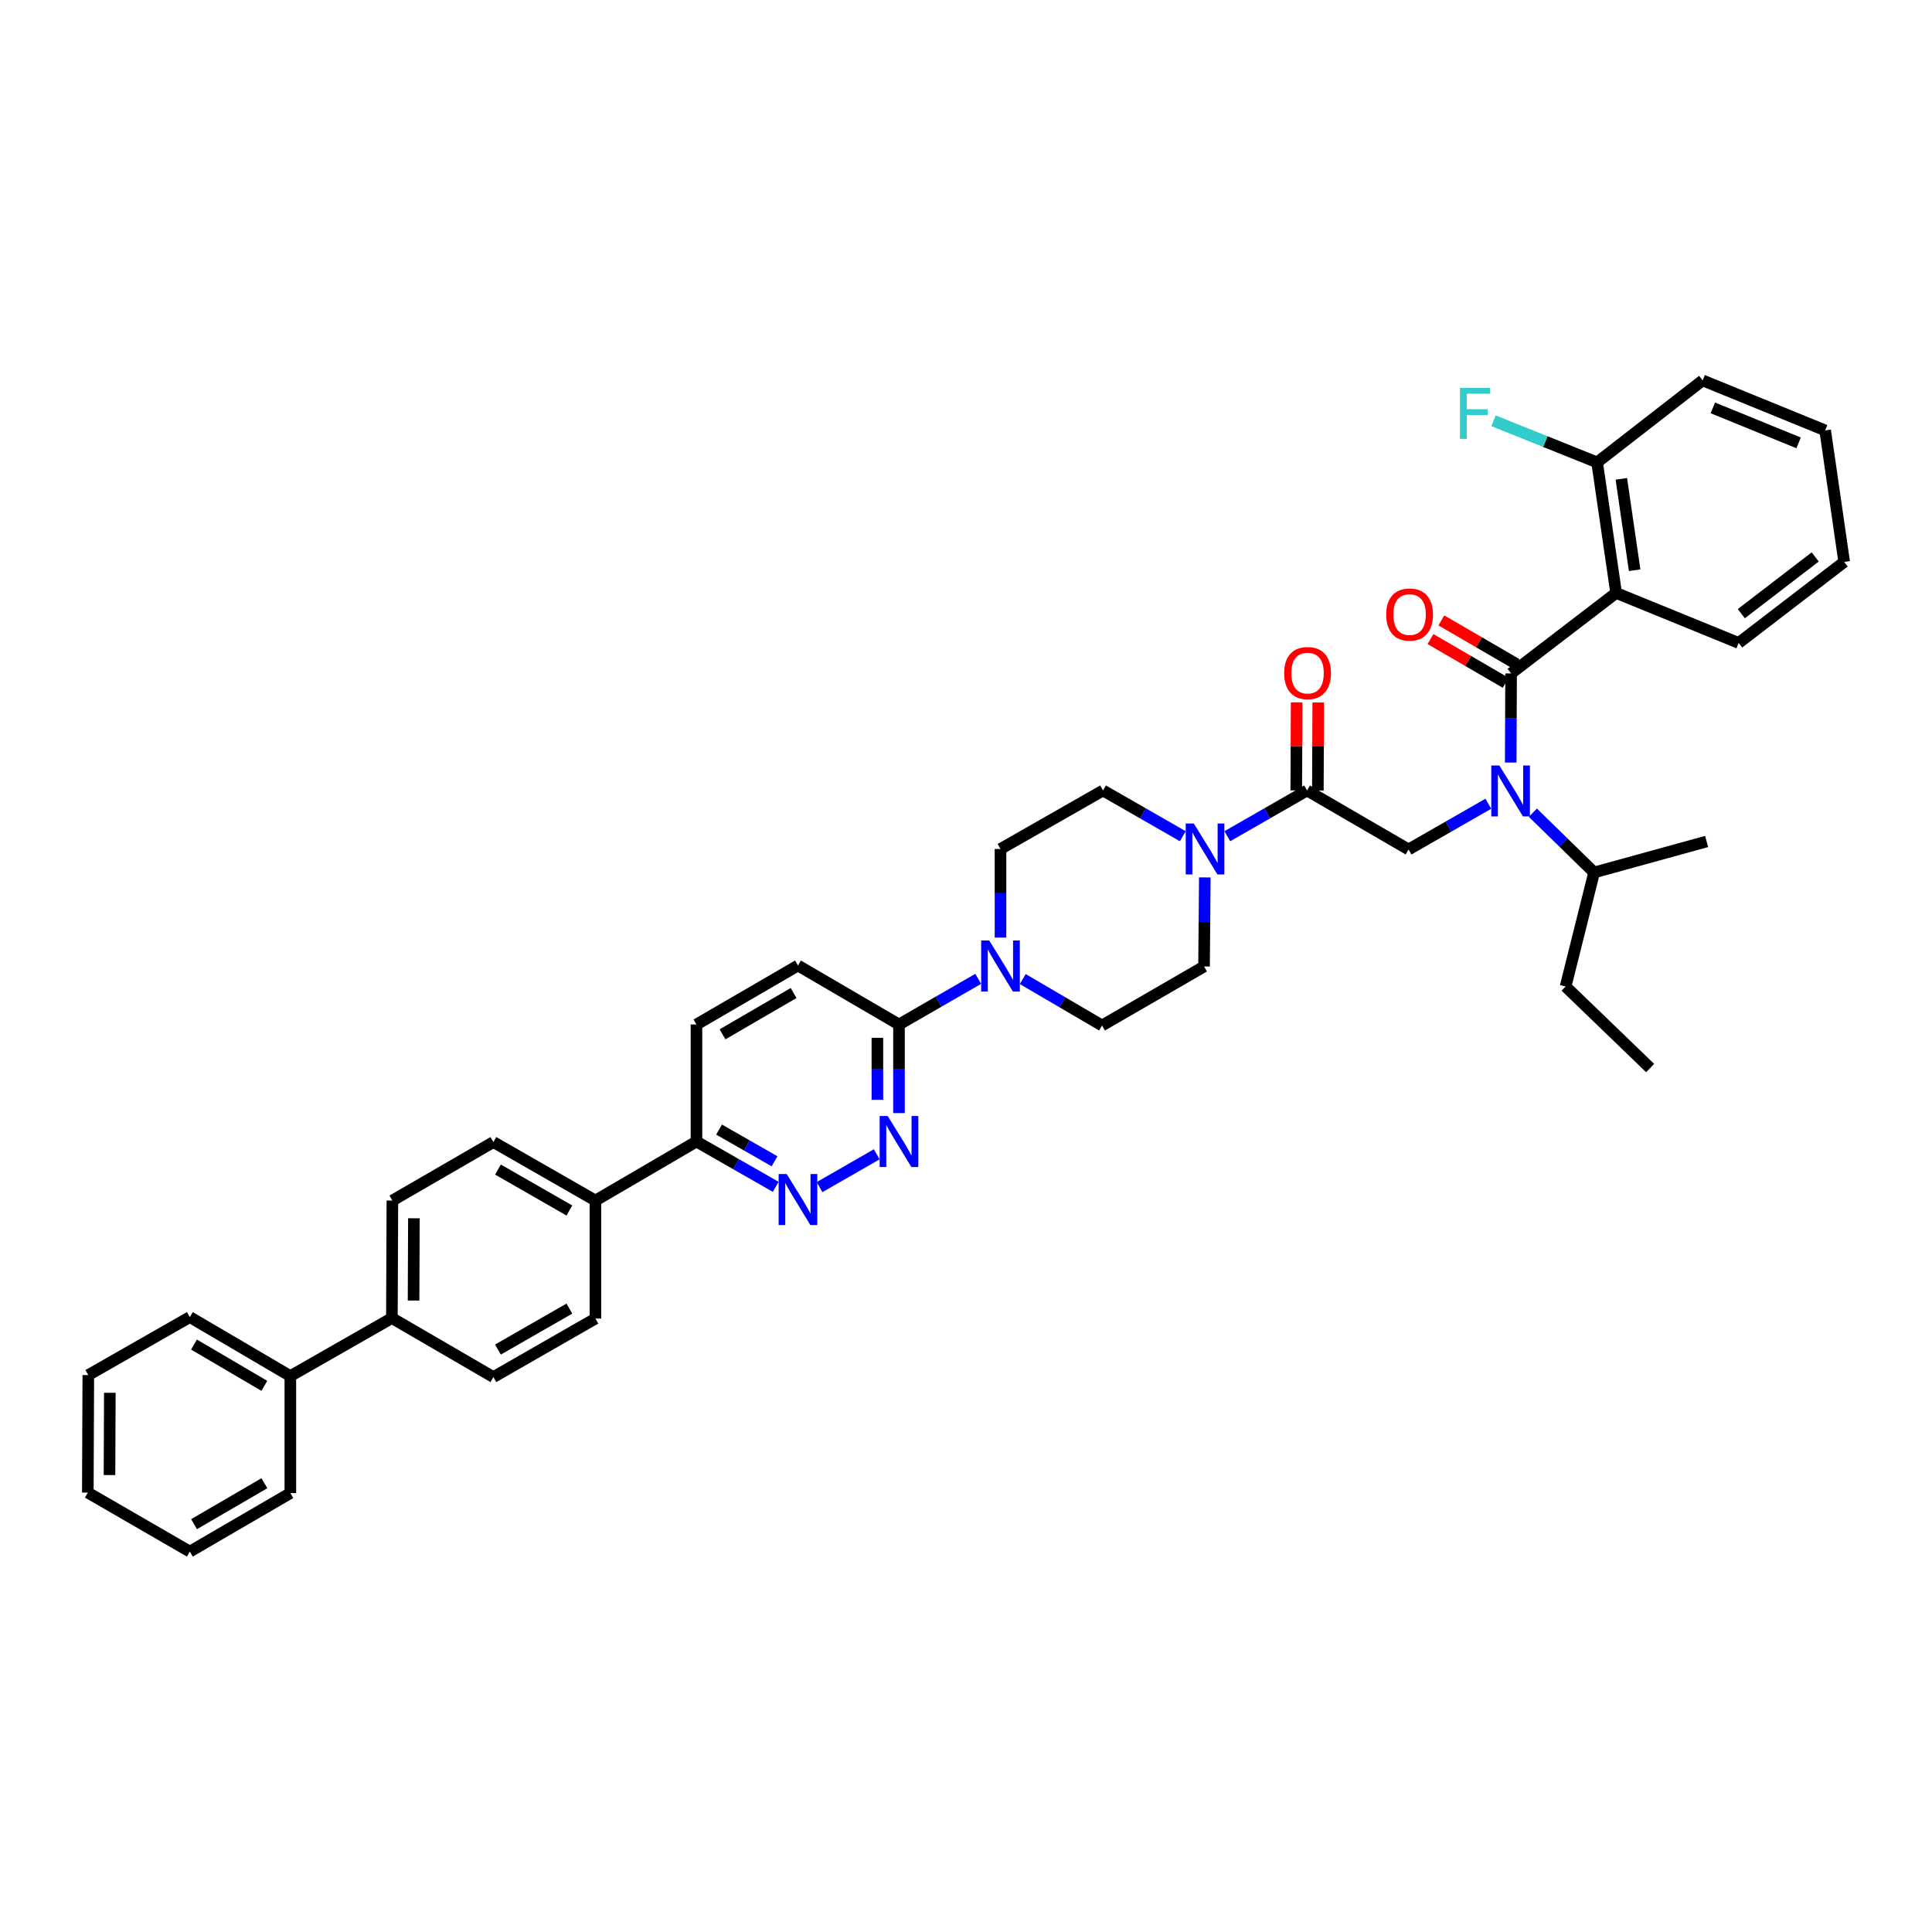 <?xml version='1.0' encoding='iso-8859-1'?>
<svg version='1.1' baseProfile='full'
              xmlns='http://www.w3.org/2000/svg'
                      xmlns:rdkit='http://www.rdkit.org/xml'
                      xmlns:xlink='http://www.w3.org/1999/xlink'
                  xml:space='preserve'
width='1000px' height='1000px' viewBox='0 0 1000 1000'>
<!-- END OF HEADER -->
<rect style='opacity:1.0;fill:#FFFFFF;stroke:none' width='1000' height='1000' x='0' y='0'> </rect>
<path class='bond-0' d='M 782.141,348.568 L 782.044,371.63' style='fill:none;fill-rule:evenodd;stroke:#000000;stroke-width:6px;stroke-linecap:butt;stroke-linejoin:miter;stroke-opacity:1' />
<path class='bond-0' d='M 782.044,371.63 L 781.948,394.692' style='fill:none;fill-rule:evenodd;stroke:#0000FF;stroke-width:6px;stroke-linecap:butt;stroke-linejoin:miter;stroke-opacity:1' />
<path class='bond-1' d='M 782.141,348.568 L 836.506,306.903' style='fill:none;fill-rule:evenodd;stroke:#000000;stroke-width:6px;stroke-linecap:butt;stroke-linejoin:miter;stroke-opacity:1' />
<path class='bond-11' d='M 784.95,343.736 L 765.495,332.426' style='fill:none;fill-rule:evenodd;stroke:#000000;stroke-width:6px;stroke-linecap:butt;stroke-linejoin:miter;stroke-opacity:1' />
<path class='bond-11' d='M 765.495,332.426 L 746.04,321.116' style='fill:none;fill-rule:evenodd;stroke:#FF0000;stroke-width:6px;stroke-linecap:butt;stroke-linejoin:miter;stroke-opacity:1' />
<path class='bond-11' d='M 779.332,353.4 L 759.877,342.09' style='fill:none;fill-rule:evenodd;stroke:#000000;stroke-width:6px;stroke-linecap:butt;stroke-linejoin:miter;stroke-opacity:1' />
<path class='bond-11' d='M 759.877,342.09 L 740.422,330.781' style='fill:none;fill-rule:evenodd;stroke:#FF0000;stroke-width:6px;stroke-linecap:butt;stroke-linejoin:miter;stroke-opacity:1' />
<path class='bond-4' d='M 770.359,416.013 L 749.717,427.849' style='fill:none;fill-rule:evenodd;stroke:#0000FF;stroke-width:6px;stroke-linecap:butt;stroke-linejoin:miter;stroke-opacity:1' />
<path class='bond-4' d='M 749.717,427.849 L 729.074,439.685' style='fill:none;fill-rule:evenodd;stroke:#000000;stroke-width:6px;stroke-linecap:butt;stroke-linejoin:miter;stroke-opacity:1' />
<path class='bond-21' d='M 793.401,420.642 L 809.256,436.116' style='fill:none;fill-rule:evenodd;stroke:#0000FF;stroke-width:6px;stroke-linecap:butt;stroke-linejoin:miter;stroke-opacity:1' />
<path class='bond-21' d='M 809.256,436.116 L 825.11,451.591' style='fill:none;fill-rule:evenodd;stroke:#000000;stroke-width:6px;stroke-linecap:butt;stroke-linejoin:miter;stroke-opacity:1' />
<path class='bond-10' d='M 836.506,306.903 L 826.663,239.334' style='fill:none;fill-rule:evenodd;stroke:#000000;stroke-width:6px;stroke-linecap:butt;stroke-linejoin:miter;stroke-opacity:1' />
<path class='bond-10' d='M 846.091,295.156 L 839.201,247.858' style='fill:none;fill-rule:evenodd;stroke:#000000;stroke-width:6px;stroke-linecap:butt;stroke-linejoin:miter;stroke-opacity:1' />
<path class='bond-28' d='M 836.506,306.903 L 899.926,332.787' style='fill:none;fill-rule:evenodd;stroke:#000000;stroke-width:6px;stroke-linecap:butt;stroke-linejoin:miter;stroke-opacity:1' />
<path class='bond-2' d='M 676.534,409.149 L 729.074,439.685' style='fill:none;fill-rule:evenodd;stroke:#000000;stroke-width:6px;stroke-linecap:butt;stroke-linejoin:miter;stroke-opacity:1' />
<path class='bond-3' d='M 676.534,409.149 L 655.898,420.985' style='fill:none;fill-rule:evenodd;stroke:#000000;stroke-width:6px;stroke-linecap:butt;stroke-linejoin:miter;stroke-opacity:1' />
<path class='bond-3' d='M 655.898,420.985 L 635.261,432.82' style='fill:none;fill-rule:evenodd;stroke:#0000FF;stroke-width:6px;stroke-linecap:butt;stroke-linejoin:miter;stroke-opacity:1' />
<path class='bond-17' d='M 682.124,409.173 L 682.219,386.39' style='fill:none;fill-rule:evenodd;stroke:#000000;stroke-width:6px;stroke-linecap:butt;stroke-linejoin:miter;stroke-opacity:1' />
<path class='bond-17' d='M 682.219,386.39 L 682.314,363.607' style='fill:none;fill-rule:evenodd;stroke:#FF0000;stroke-width:6px;stroke-linecap:butt;stroke-linejoin:miter;stroke-opacity:1' />
<path class='bond-17' d='M 670.945,409.126 L 671.041,386.343' style='fill:none;fill-rule:evenodd;stroke:#000000;stroke-width:6px;stroke-linecap:butt;stroke-linejoin:miter;stroke-opacity:1' />
<path class='bond-17' d='M 671.041,386.343 L 671.136,363.56' style='fill:none;fill-rule:evenodd;stroke:#FF0000;stroke-width:6px;stroke-linecap:butt;stroke-linejoin:miter;stroke-opacity:1' />
<path class='bond-12' d='M 612.208,432.822 L 591.565,420.985' style='fill:none;fill-rule:evenodd;stroke:#0000FF;stroke-width:6px;stroke-linecap:butt;stroke-linejoin:miter;stroke-opacity:1' />
<path class='bond-12' d='M 591.565,420.985 L 570.922,409.149' style='fill:none;fill-rule:evenodd;stroke:#000000;stroke-width:6px;stroke-linecap:butt;stroke-linejoin:miter;stroke-opacity:1' />
<path class='bond-13' d='M 623.608,454.142 L 623.41,477.198' style='fill:none;fill-rule:evenodd;stroke:#0000FF;stroke-width:6px;stroke-linecap:butt;stroke-linejoin:miter;stroke-opacity:1' />
<path class='bond-13' d='M 623.41,477.198 L 623.213,500.255' style='fill:none;fill-rule:evenodd;stroke:#000000;stroke-width:6px;stroke-linecap:butt;stroke-linejoin:miter;stroke-opacity:1' />
<path class='bond-5' d='M 465.315,576.146 L 465.315,553.214' style='fill:none;fill-rule:evenodd;stroke:#0000FF;stroke-width:6px;stroke-linecap:butt;stroke-linejoin:miter;stroke-opacity:1' />
<path class='bond-5' d='M 465.315,553.214 L 465.315,530.282' style='fill:none;fill-rule:evenodd;stroke:#000000;stroke-width:6px;stroke-linecap:butt;stroke-linejoin:miter;stroke-opacity:1' />
<path class='bond-5' d='M 454.137,569.266 L 454.137,553.214' style='fill:none;fill-rule:evenodd;stroke:#0000FF;stroke-width:6px;stroke-linecap:butt;stroke-linejoin:miter;stroke-opacity:1' />
<path class='bond-5' d='M 454.137,553.214 L 454.137,537.161' style='fill:none;fill-rule:evenodd;stroke:#000000;stroke-width:6px;stroke-linecap:butt;stroke-linejoin:miter;stroke-opacity:1' />
<path class='bond-7' d='M 453.803,597.461 L 424.205,614.457' style='fill:none;fill-rule:evenodd;stroke:#0000FF;stroke-width:6px;stroke-linecap:butt;stroke-linejoin:miter;stroke-opacity:1' />
<path class='bond-6' d='M 529.382,506.755 L 549.897,518.776' style='fill:none;fill-rule:evenodd;stroke:#0000FF;stroke-width:6px;stroke-linecap:butt;stroke-linejoin:miter;stroke-opacity:1' />
<path class='bond-6' d='M 549.897,518.776 L 570.413,530.797' style='fill:none;fill-rule:evenodd;stroke:#000000;stroke-width:6px;stroke-linecap:butt;stroke-linejoin:miter;stroke-opacity:1' />
<path class='bond-8' d='M 506.334,506.64 L 485.825,518.461' style='fill:none;fill-rule:evenodd;stroke:#0000FF;stroke-width:6px;stroke-linecap:butt;stroke-linejoin:miter;stroke-opacity:1' />
<path class='bond-8' d='M 485.825,518.461 L 465.315,530.282' style='fill:none;fill-rule:evenodd;stroke:#000000;stroke-width:6px;stroke-linecap:butt;stroke-linejoin:miter;stroke-opacity:1' />
<path class='bond-41' d='M 517.855,485.295 L 517.855,462.363' style='fill:none;fill-rule:evenodd;stroke:#0000FF;stroke-width:6px;stroke-linecap:butt;stroke-linejoin:miter;stroke-opacity:1' />
<path class='bond-41' d='M 517.855,462.363 L 517.855,439.431' style='fill:none;fill-rule:evenodd;stroke:#000000;stroke-width:6px;stroke-linecap:butt;stroke-linejoin:miter;stroke-opacity:1' />
<path class='bond-42' d='M 401.507,614.295 L 380.996,602.573' style='fill:none;fill-rule:evenodd;stroke:#0000FF;stroke-width:6px;stroke-linecap:butt;stroke-linejoin:miter;stroke-opacity:1' />
<path class='bond-42' d='M 380.996,602.573 L 360.485,590.851' style='fill:none;fill-rule:evenodd;stroke:#000000;stroke-width:6px;stroke-linecap:butt;stroke-linejoin:miter;stroke-opacity:1' />
<path class='bond-42' d='M 400.9,601.073 L 386.543,592.868' style='fill:none;fill-rule:evenodd;stroke:#0000FF;stroke-width:6px;stroke-linecap:butt;stroke-linejoin:miter;stroke-opacity:1' />
<path class='bond-42' d='M 386.543,592.868 L 372.185,584.662' style='fill:none;fill-rule:evenodd;stroke:#000000;stroke-width:6px;stroke-linecap:butt;stroke-linejoin:miter;stroke-opacity:1' />
<path class='bond-19' d='M 465.315,530.282 L 413.025,499.745' style='fill:none;fill-rule:evenodd;stroke:#000000;stroke-width:6px;stroke-linecap:butt;stroke-linejoin:miter;stroke-opacity:1' />
<path class='bond-9' d='M 360.485,590.851 L 360.485,530.282' style='fill:none;fill-rule:evenodd;stroke:#000000;stroke-width:6px;stroke-linecap:butt;stroke-linejoin:miter;stroke-opacity:1' />
<path class='bond-16' d='M 360.485,590.851 L 308.194,621.405' style='fill:none;fill-rule:evenodd;stroke:#000000;stroke-width:6px;stroke-linecap:butt;stroke-linejoin:miter;stroke-opacity:1' />
<path class='bond-27' d='M 826.663,239.334 L 799.859,228.567' style='fill:none;fill-rule:evenodd;stroke:#000000;stroke-width:6px;stroke-linecap:butt;stroke-linejoin:miter;stroke-opacity:1' />
<path class='bond-27' d='M 799.859,228.567 L 773.055,217.8' style='fill:none;fill-rule:evenodd;stroke:#33CCCC;stroke-width:6px;stroke-linecap:butt;stroke-linejoin:miter;stroke-opacity:1' />
<path class='bond-29' d='M 826.663,239.334 L 881.289,196.893' style='fill:none;fill-rule:evenodd;stroke:#000000;stroke-width:6px;stroke-linecap:butt;stroke-linejoin:miter;stroke-opacity:1' />
<path class='bond-15' d='M 570.922,409.149 L 517.855,439.431' style='fill:none;fill-rule:evenodd;stroke:#000000;stroke-width:6px;stroke-linecap:butt;stroke-linejoin:miter;stroke-opacity:1' />
<path class='bond-14' d='M 623.213,500.255 L 570.413,530.797' style='fill:none;fill-rule:evenodd;stroke:#000000;stroke-width:6px;stroke-linecap:butt;stroke-linejoin:miter;stroke-opacity:1' />
<path class='bond-23' d='M 308.194,621.405 L 255.382,591.124' style='fill:none;fill-rule:evenodd;stroke:#000000;stroke-width:6px;stroke-linecap:butt;stroke-linejoin:miter;stroke-opacity:1' />
<path class='bond-23' d='M 294.712,626.561 L 257.743,605.364' style='fill:none;fill-rule:evenodd;stroke:#000000;stroke-width:6px;stroke-linecap:butt;stroke-linejoin:miter;stroke-opacity:1' />
<path class='bond-25' d='M 308.194,621.405 L 308.194,682.484' style='fill:none;fill-rule:evenodd;stroke:#000000;stroke-width:6px;stroke-linecap:butt;stroke-linejoin:miter;stroke-opacity:1' />
<path class='bond-18' d='M 202.843,682.229 L 203.097,621.405' style='fill:none;fill-rule:evenodd;stroke:#000000;stroke-width:6px;stroke-linecap:butt;stroke-linejoin:miter;stroke-opacity:1' />
<path class='bond-18' d='M 214.059,673.153 L 214.237,630.576' style='fill:none;fill-rule:evenodd;stroke:#000000;stroke-width:6px;stroke-linecap:butt;stroke-linejoin:miter;stroke-opacity:1' />
<path class='bond-26' d='M 202.843,682.229 L 150.285,712.256' style='fill:none;fill-rule:evenodd;stroke:#000000;stroke-width:6px;stroke-linecap:butt;stroke-linejoin:miter;stroke-opacity:1' />
<path class='bond-43' d='M 202.843,682.229 L 255.382,712.772' style='fill:none;fill-rule:evenodd;stroke:#000000;stroke-width:6px;stroke-linecap:butt;stroke-linejoin:miter;stroke-opacity:1' />
<path class='bond-20' d='M 413.025,499.745 L 360.485,530.282' style='fill:none;fill-rule:evenodd;stroke:#000000;stroke-width:6px;stroke-linecap:butt;stroke-linejoin:miter;stroke-opacity:1' />
<path class='bond-20' d='M 410.761,513.991 L 373.983,535.366' style='fill:none;fill-rule:evenodd;stroke:#000000;stroke-width:6px;stroke-linecap:butt;stroke-linejoin:miter;stroke-opacity:1' />
<path class='bond-32' d='M 825.11,451.591 L 810.354,510.613' style='fill:none;fill-rule:evenodd;stroke:#000000;stroke-width:6px;stroke-linecap:butt;stroke-linejoin:miter;stroke-opacity:1' />
<path class='bond-33' d='M 825.11,451.591 L 883.35,435.543' style='fill:none;fill-rule:evenodd;stroke:#000000;stroke-width:6px;stroke-linecap:butt;stroke-linejoin:miter;stroke-opacity:1' />
<path class='bond-22' d='M 203.097,621.405 L 255.382,591.124' style='fill:none;fill-rule:evenodd;stroke:#000000;stroke-width:6px;stroke-linecap:butt;stroke-linejoin:miter;stroke-opacity:1' />
<path class='bond-24' d='M 255.382,712.772 L 308.194,682.484' style='fill:none;fill-rule:evenodd;stroke:#000000;stroke-width:6px;stroke-linecap:butt;stroke-linejoin:miter;stroke-opacity:1' />
<path class='bond-24' d='M 257.743,698.531 L 294.711,677.33' style='fill:none;fill-rule:evenodd;stroke:#000000;stroke-width:6px;stroke-linecap:butt;stroke-linejoin:miter;stroke-opacity:1' />
<path class='bond-30' d='M 150.285,712.256 L 98.267,681.72' style='fill:none;fill-rule:evenodd;stroke:#000000;stroke-width:6px;stroke-linecap:butt;stroke-linejoin:miter;stroke-opacity:1' />
<path class='bond-30' d='M 136.823,717.316 L 100.411,695.941' style='fill:none;fill-rule:evenodd;stroke:#000000;stroke-width:6px;stroke-linecap:butt;stroke-linejoin:miter;stroke-opacity:1' />
<path class='bond-31' d='M 150.285,712.256 L 150.285,772.825' style='fill:none;fill-rule:evenodd;stroke:#000000;stroke-width:6px;stroke-linecap:butt;stroke-linejoin:miter;stroke-opacity:1' />
<path class='bond-34' d='M 899.926,332.787 L 954.545,290.855' style='fill:none;fill-rule:evenodd;stroke:#000000;stroke-width:6px;stroke-linecap:butt;stroke-linejoin:miter;stroke-opacity:1' />
<path class='bond-34' d='M 901.311,317.631 L 939.545,288.278' style='fill:none;fill-rule:evenodd;stroke:#000000;stroke-width:6px;stroke-linecap:butt;stroke-linejoin:miter;stroke-opacity:1' />
<path class='bond-40' d='M 881.289,196.893 L 944.702,222.771' style='fill:none;fill-rule:evenodd;stroke:#000000;stroke-width:6px;stroke-linecap:butt;stroke-linejoin:miter;stroke-opacity:1' />
<path class='bond-40' d='M 886.577,211.125 L 930.966,229.24' style='fill:none;fill-rule:evenodd;stroke:#000000;stroke-width:6px;stroke-linecap:butt;stroke-linejoin:miter;stroke-opacity:1' />
<path class='bond-36' d='M 98.267,681.72 L 45.709,711.735' style='fill:none;fill-rule:evenodd;stroke:#000000;stroke-width:6px;stroke-linecap:butt;stroke-linejoin:miter;stroke-opacity:1' />
<path class='bond-37' d='M 150.285,772.825 L 98.267,803.107' style='fill:none;fill-rule:evenodd;stroke:#000000;stroke-width:6px;stroke-linecap:butt;stroke-linejoin:miter;stroke-opacity:1' />
<path class='bond-37' d='M 136.858,767.707 L 100.446,788.904' style='fill:none;fill-rule:evenodd;stroke:#000000;stroke-width:6px;stroke-linecap:butt;stroke-linejoin:miter;stroke-opacity:1' />
<path class='bond-35' d='M 810.354,510.613 L 854.106,552.813' style='fill:none;fill-rule:evenodd;stroke:#000000;stroke-width:6px;stroke-linecap:butt;stroke-linejoin:miter;stroke-opacity:1' />
<path class='bond-38' d='M 954.545,290.855 L 944.702,222.771' style='fill:none;fill-rule:evenodd;stroke:#000000;stroke-width:6px;stroke-linecap:butt;stroke-linejoin:miter;stroke-opacity:1' />
<path class='bond-44' d='M 45.709,711.735 L 45.455,772.571' style='fill:none;fill-rule:evenodd;stroke:#000000;stroke-width:6px;stroke-linecap:butt;stroke-linejoin:miter;stroke-opacity:1' />
<path class='bond-44' d='M 56.849,720.907 L 56.671,763.492' style='fill:none;fill-rule:evenodd;stroke:#000000;stroke-width:6px;stroke-linecap:butt;stroke-linejoin:miter;stroke-opacity:1' />
<path class='bond-39' d='M 98.267,803.107 L 45.455,772.571' style='fill:none;fill-rule:evenodd;stroke:#000000;stroke-width:6px;stroke-linecap:butt;stroke-linejoin:miter;stroke-opacity:1' />
<path  class='atom-1' d='M 776.055 396.213
L 784.7 410.186
Q 785.557 411.565, 786.935 414.062
Q 788.314 416.558, 788.388 416.707
L 788.388 396.213
L 791.891 396.213
L 791.891 422.595
L 788.277 422.595
L 778.998 407.317
Q 777.918 405.529, 776.763 403.479
Q 775.645 401.43, 775.31 400.796
L 775.31 422.595
L 771.881 422.595
L 771.881 396.213
L 776.055 396.213
' fill='#0000FF'/>
<path  class='atom-4' d='M 617.903 426.24
L 626.548 440.213
Q 627.405 441.592, 628.783 444.089
Q 630.162 446.585, 630.237 446.734
L 630.237 426.24
L 633.739 426.24
L 633.739 452.621
L 630.125 452.621
L 620.847 437.344
Q 619.766 435.556, 618.611 433.506
Q 617.493 431.457, 617.158 430.823
L 617.158 452.621
L 613.73 452.621
L 613.73 426.24
L 617.903 426.24
' fill='#0000FF'/>
<path  class='atom-6' d='M 459.484 577.66
L 468.129 591.633
Q 468.986 593.012, 470.364 595.508
Q 471.743 598.005, 471.818 598.154
L 471.818 577.66
L 475.32 577.66
L 475.32 604.041
L 471.706 604.041
L 462.428 588.764
Q 461.347 586.975, 460.192 584.926
Q 459.074 582.877, 458.739 582.243
L 458.739 604.041
L 455.311 604.041
L 455.311 577.66
L 459.484 577.66
' fill='#0000FF'/>
<path  class='atom-7' d='M 512.023 486.809
L 520.668 500.782
Q 521.525 502.161, 522.904 504.658
Q 524.282 507.154, 524.357 507.303
L 524.357 486.809
L 527.859 486.809
L 527.859 513.191
L 524.245 513.191
L 514.967 497.913
Q 513.886 496.125, 512.731 494.075
Q 511.613 492.026, 511.278 491.393
L 511.278 513.191
L 507.85 513.191
L 507.85 486.809
L 512.023 486.809
' fill='#0000FF'/>
<path  class='atom-8' d='M 407.193 607.687
L 415.838 621.66
Q 416.695 623.039, 418.074 625.535
Q 419.452 628.032, 419.527 628.181
L 419.527 607.687
L 423.029 607.687
L 423.029 634.068
L 419.415 634.068
L 410.137 618.791
Q 409.056 617.002, 407.901 614.953
Q 406.783 612.904, 406.448 612.27
L 406.448 634.068
L 403.02 634.068
L 403.02 607.687
L 407.193 607.687
' fill='#0000FF'/>
<path  class='atom-12' d='M 717.491 318.1
Q 717.491 311.765, 720.621 308.225
Q 723.751 304.686, 729.602 304.686
Q 735.452 304.686, 738.582 308.225
Q 741.712 311.765, 741.712 318.1
Q 741.712 324.509, 738.544 328.161
Q 735.377 331.775, 729.602 331.775
Q 723.789 331.775, 720.621 328.161
Q 717.491 324.546, 717.491 318.1
M 729.602 328.794
Q 733.626 328.794, 735.787 326.111
Q 737.986 323.391, 737.986 318.1
Q 737.986 312.92, 735.787 310.312
Q 733.626 307.667, 729.602 307.667
Q 725.577 307.667, 723.379 310.275
Q 721.218 312.883, 721.218 318.1
Q 721.218 323.428, 723.379 326.111
Q 725.577 328.794, 729.602 328.794
' fill='#FF0000'/>
<path  class='atom-18' d='M 664.679 348.388
Q 664.679 342.053, 667.809 338.513
Q 670.939 334.973, 676.789 334.973
Q 682.639 334.973, 685.769 338.513
Q 688.899 342.053, 688.899 348.388
Q 688.899 354.797, 685.732 358.448
Q 682.565 362.063, 676.789 362.063
Q 670.976 362.063, 667.809 358.448
Q 664.679 354.834, 664.679 348.388
M 676.789 359.082
Q 680.813 359.082, 682.975 356.399
Q 685.173 353.679, 685.173 348.388
Q 685.173 343.208, 682.975 340.6
Q 680.813 337.954, 676.789 337.954
Q 672.765 337.954, 670.566 340.563
Q 668.405 343.171, 668.405 348.388
Q 668.405 353.716, 670.566 356.399
Q 672.765 359.082, 676.789 359.082
' fill='#FF0000'/>
<path  class='atom-28' d='M 755.666 200.775
L 771.354 200.775
L 771.354 203.793
L 759.206 203.793
L 759.206 211.804
L 770.012 211.804
L 770.012 214.86
L 759.206 214.86
L 759.206 227.156
L 755.666 227.156
L 755.666 200.775
' fill='#33CCCC'/>
</svg>
